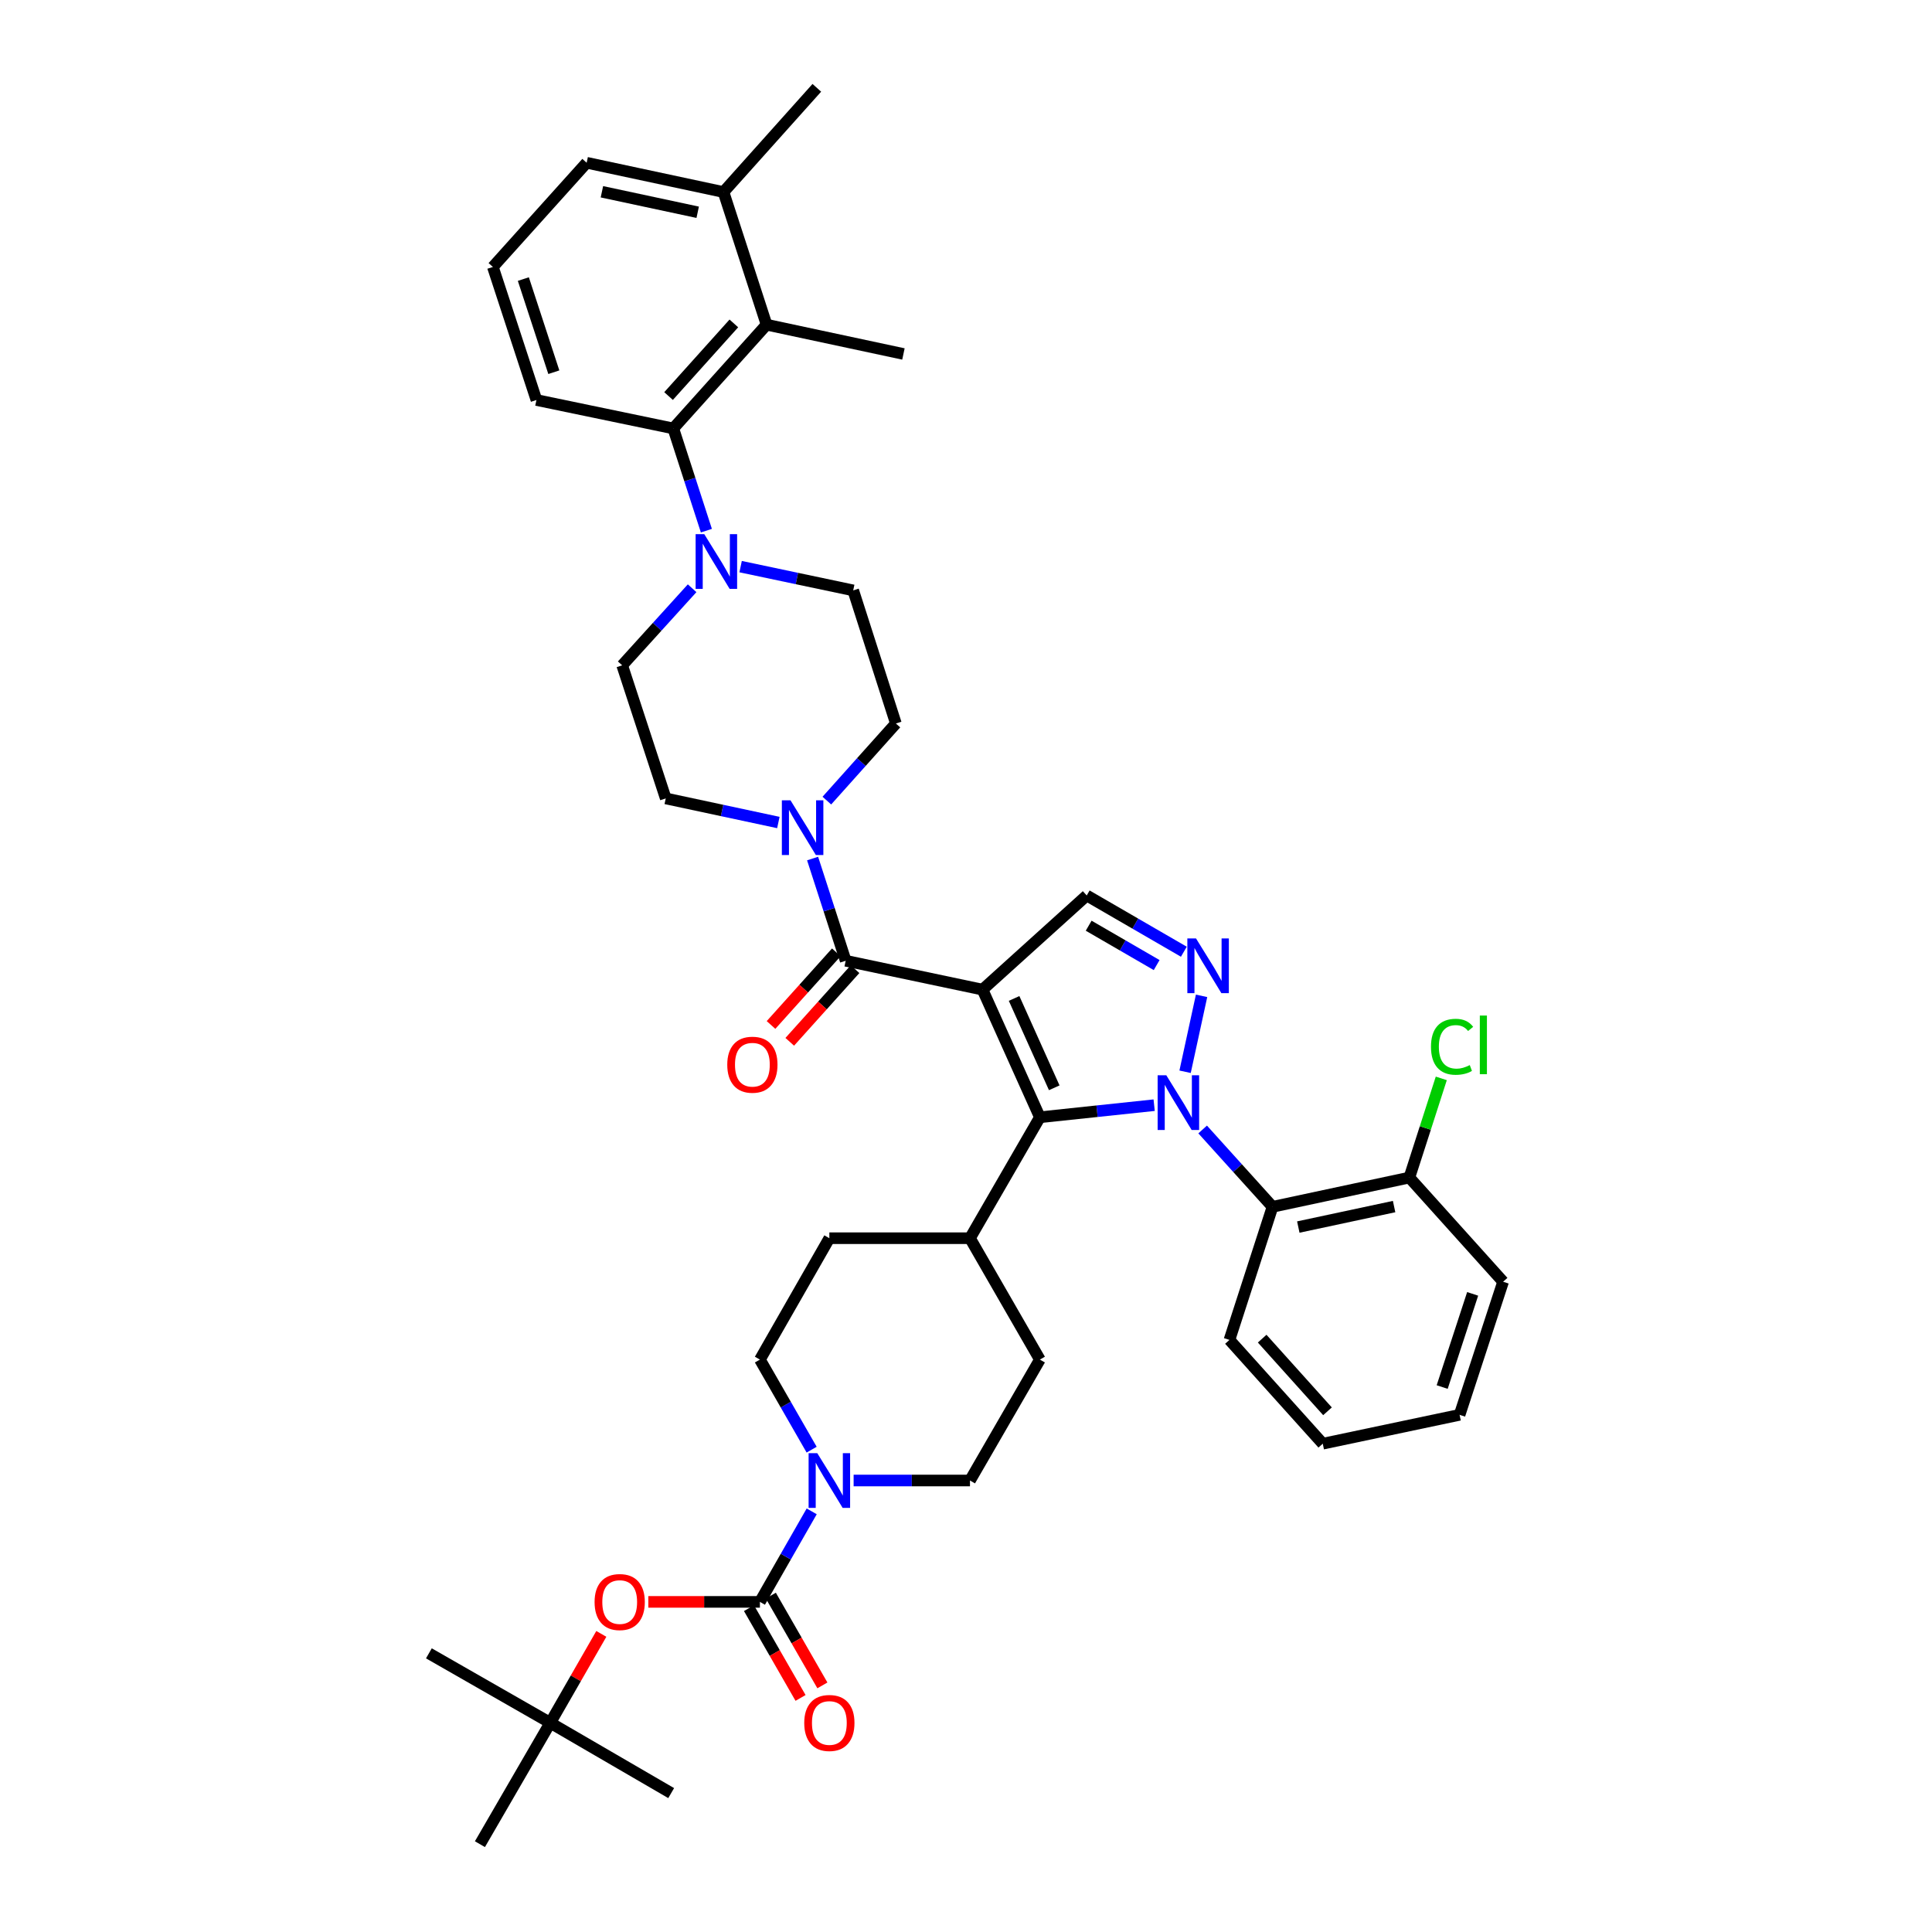 <?xml version='1.0' encoding='iso-8859-1'?>
<svg version='1.1' baseProfile='full'
              xmlns='http://www.w3.org/2000/svg'
                      xmlns:rdkit='http://www.rdkit.org/xml'
                      xmlns:xlink='http://www.w3.org/1999/xlink'
                  xml:space='preserve'
width='1000px' height='1000px' viewBox='0 0 1000 1000'>
<!-- END OF HEADER -->
<rect style='opacity:1.0;fill:#FFFFFF;stroke:none' width='1000' height='1000' x='0' y='0'> </rect>
<path class='bond-1' d='M 508.552,512.231 L 538.241,578.293' style='fill:none;fill-rule:evenodd;stroke:#000000;stroke-width:6px;stroke-linecap:butt;stroke-linejoin:miter;stroke-opacity:1' />
<path class='bond-1' d='M 524.894,516.797 L 545.677,563.041' style='fill:none;fill-rule:evenodd;stroke:#000000;stroke-width:6px;stroke-linecap:butt;stroke-linejoin:miter;stroke-opacity:1' />
<path class='bond-3' d='M 508.552,512.231 L 437.725,497.285' style='fill:none;fill-rule:evenodd;stroke:#000000;stroke-width:6px;stroke-linecap:butt;stroke-linejoin:miter;stroke-opacity:1' />
<path class='bond-4' d='M 508.552,512.231 L 562.485,463.496' style='fill:none;fill-rule:evenodd;stroke:#000000;stroke-width:6px;stroke-linecap:butt;stroke-linejoin:miter;stroke-opacity:1' />
<path class='bond-0' d='M 597.388,572.038 L 567.815,575.166' style='fill:none;fill-rule:evenodd;stroke:#0000FF;stroke-width:6px;stroke-linecap:butt;stroke-linejoin:miter;stroke-opacity:1' />
<path class='bond-0' d='M 567.815,575.166 L 538.241,578.293' style='fill:none;fill-rule:evenodd;stroke:#000000;stroke-width:6px;stroke-linecap:butt;stroke-linejoin:miter;stroke-opacity:1' />
<path class='bond-6' d='M 622.488,584.612 L 640.569,604.629' style='fill:none;fill-rule:evenodd;stroke:#0000FF;stroke-width:6px;stroke-linecap:butt;stroke-linejoin:miter;stroke-opacity:1' />
<path class='bond-6' d='M 640.569,604.629 L 658.65,624.645' style='fill:none;fill-rule:evenodd;stroke:#000000;stroke-width:6px;stroke-linecap:butt;stroke-linejoin:miter;stroke-opacity:1' />
<path class='bond-40' d='M 613.399,554.74 L 621.932,515.447' style='fill:none;fill-rule:evenodd;stroke:#0000FF;stroke-width:6px;stroke-linecap:butt;stroke-linejoin:miter;stroke-opacity:1' />
<path class='bond-13' d='M 538.241,578.293 L 502.057,640.895' style='fill:none;fill-rule:evenodd;stroke:#000000;stroke-width:6px;stroke-linecap:butt;stroke-linejoin:miter;stroke-opacity:1' />
<path class='bond-2' d='M 612.756,492.612 L 587.621,478.054' style='fill:none;fill-rule:evenodd;stroke:#0000FF;stroke-width:6px;stroke-linecap:butt;stroke-linejoin:miter;stroke-opacity:1' />
<path class='bond-2' d='M 587.621,478.054 L 562.485,463.496' style='fill:none;fill-rule:evenodd;stroke:#000000;stroke-width:6px;stroke-linecap:butt;stroke-linejoin:miter;stroke-opacity:1' />
<path class='bond-2' d='M 598.683,499.524 L 581.088,489.334' style='fill:none;fill-rule:evenodd;stroke:#0000FF;stroke-width:6px;stroke-linecap:butt;stroke-linejoin:miter;stroke-opacity:1' />
<path class='bond-2' d='M 581.088,489.334 L 563.493,479.143' style='fill:none;fill-rule:evenodd;stroke:#000000;stroke-width:6px;stroke-linecap:butt;stroke-linejoin:miter;stroke-opacity:1' />
<path class='bond-7' d='M 437.725,497.285 L 429.161,470.833' style='fill:none;fill-rule:evenodd;stroke:#000000;stroke-width:6px;stroke-linecap:butt;stroke-linejoin:miter;stroke-opacity:1' />
<path class='bond-7' d='M 429.161,470.833 L 420.598,444.382' style='fill:none;fill-rule:evenodd;stroke:#0000FF;stroke-width:6px;stroke-linecap:butt;stroke-linejoin:miter;stroke-opacity:1' />
<path class='bond-14' d='M 432.878,492.928 L 415.979,511.726' style='fill:none;fill-rule:evenodd;stroke:#000000;stroke-width:6px;stroke-linecap:butt;stroke-linejoin:miter;stroke-opacity:1' />
<path class='bond-14' d='M 415.979,511.726 L 399.081,530.525' style='fill:none;fill-rule:evenodd;stroke:#FF0000;stroke-width:6px;stroke-linecap:butt;stroke-linejoin:miter;stroke-opacity:1' />
<path class='bond-14' d='M 442.571,501.641 L 425.673,520.44' style='fill:none;fill-rule:evenodd;stroke:#000000;stroke-width:6px;stroke-linecap:butt;stroke-linejoin:miter;stroke-opacity:1' />
<path class='bond-14' d='M 425.673,520.44 L 408.775,539.239' style='fill:none;fill-rule:evenodd;stroke:#FF0000;stroke-width:6px;stroke-linecap:butt;stroke-linejoin:miter;stroke-opacity:1' />
<path class='bond-5' d='M 393.328,829.133 L 406.732,805.705' style='fill:none;fill-rule:evenodd;stroke:#000000;stroke-width:6px;stroke-linecap:butt;stroke-linejoin:miter;stroke-opacity:1' />
<path class='bond-5' d='M 406.732,805.705 L 420.137,782.277' style='fill:none;fill-rule:evenodd;stroke:#0000FF;stroke-width:6px;stroke-linecap:butt;stroke-linejoin:miter;stroke-opacity:1' />
<path class='bond-12' d='M 393.328,829.133 L 364.449,829.133' style='fill:none;fill-rule:evenodd;stroke:#000000;stroke-width:6px;stroke-linecap:butt;stroke-linejoin:miter;stroke-opacity:1' />
<path class='bond-12' d='M 364.449,829.133 L 335.57,829.133' style='fill:none;fill-rule:evenodd;stroke:#FF0000;stroke-width:6px;stroke-linecap:butt;stroke-linejoin:miter;stroke-opacity:1' />
<path class='bond-15' d='M 387.676,832.378 L 401.019,855.613' style='fill:none;fill-rule:evenodd;stroke:#000000;stroke-width:6px;stroke-linecap:butt;stroke-linejoin:miter;stroke-opacity:1' />
<path class='bond-15' d='M 401.019,855.613 L 414.363,878.848' style='fill:none;fill-rule:evenodd;stroke:#FF0000;stroke-width:6px;stroke-linecap:butt;stroke-linejoin:miter;stroke-opacity:1' />
<path class='bond-15' d='M 398.98,825.887 L 412.323,849.122' style='fill:none;fill-rule:evenodd;stroke:#000000;stroke-width:6px;stroke-linecap:butt;stroke-linejoin:miter;stroke-opacity:1' />
<path class='bond-15' d='M 412.323,849.122 L 425.666,872.357' style='fill:none;fill-rule:evenodd;stroke:#FF0000;stroke-width:6px;stroke-linecap:butt;stroke-linejoin:miter;stroke-opacity:1' />
<path class='bond-16' d='M 658.65,624.645 L 729.485,609.503' style='fill:none;fill-rule:evenodd;stroke:#000000;stroke-width:6px;stroke-linecap:butt;stroke-linejoin:miter;stroke-opacity:1' />
<path class='bond-16' d='M 672,635.12 L 721.584,624.521' style='fill:none;fill-rule:evenodd;stroke:#000000;stroke-width:6px;stroke-linecap:butt;stroke-linejoin:miter;stroke-opacity:1' />
<path class='bond-28' d='M 658.65,624.645 L 636.361,693.539' style='fill:none;fill-rule:evenodd;stroke:#000000;stroke-width:6px;stroke-linecap:butt;stroke-linejoin:miter;stroke-opacity:1' />
<path class='bond-17' d='M 427.978,414.392 L 445.842,394.436' style='fill:none;fill-rule:evenodd;stroke:#0000FF;stroke-width:6px;stroke-linecap:butt;stroke-linejoin:miter;stroke-opacity:1' />
<path class='bond-17' d='M 445.842,394.436 L 463.706,374.479' style='fill:none;fill-rule:evenodd;stroke:#000000;stroke-width:6px;stroke-linecap:butt;stroke-linejoin:miter;stroke-opacity:1' />
<path class='bond-18' d='M 402.877,425.727 L 373.732,419.492' style='fill:none;fill-rule:evenodd;stroke:#0000FF;stroke-width:6px;stroke-linecap:butt;stroke-linejoin:miter;stroke-opacity:1' />
<path class='bond-18' d='M 373.732,419.492 L 344.587,413.256' style='fill:none;fill-rule:evenodd;stroke:#000000;stroke-width:6px;stroke-linecap:butt;stroke-linejoin:miter;stroke-opacity:1' />
<path class='bond-8' d='M 441.834,766.307 L 471.945,766.307' style='fill:none;fill-rule:evenodd;stroke:#0000FF;stroke-width:6px;stroke-linecap:butt;stroke-linejoin:miter;stroke-opacity:1' />
<path class='bond-8' d='M 471.945,766.307 L 502.057,766.307' style='fill:none;fill-rule:evenodd;stroke:#000000;stroke-width:6px;stroke-linecap:butt;stroke-linejoin:miter;stroke-opacity:1' />
<path class='bond-42' d='M 420.105,750.343 L 406.716,727.032' style='fill:none;fill-rule:evenodd;stroke:#0000FF;stroke-width:6px;stroke-linecap:butt;stroke-linejoin:miter;stroke-opacity:1' />
<path class='bond-42' d='M 406.716,727.032 L 393.328,703.72' style='fill:none;fill-rule:evenodd;stroke:#000000;stroke-width:6px;stroke-linecap:butt;stroke-linejoin:miter;stroke-opacity:1' />
<path class='bond-9' d='M 358.239,304.477 L 340.142,324.427' style='fill:none;fill-rule:evenodd;stroke:#0000FF;stroke-width:6px;stroke-linecap:butt;stroke-linejoin:miter;stroke-opacity:1' />
<path class='bond-9' d='M 340.142,324.427 L 322.044,344.377' style='fill:none;fill-rule:evenodd;stroke:#000000;stroke-width:6px;stroke-linecap:butt;stroke-linejoin:miter;stroke-opacity:1' />
<path class='bond-10' d='M 365.623,274.669 L 357.06,248.218' style='fill:none;fill-rule:evenodd;stroke:#0000FF;stroke-width:6px;stroke-linecap:butt;stroke-linejoin:miter;stroke-opacity:1' />
<path class='bond-10' d='M 357.06,248.218 L 348.497,221.766' style='fill:none;fill-rule:evenodd;stroke:#000000;stroke-width:6px;stroke-linecap:butt;stroke-linejoin:miter;stroke-opacity:1' />
<path class='bond-41' d='M 383.343,293.287 L 412.482,299.436' style='fill:none;fill-rule:evenodd;stroke:#0000FF;stroke-width:6px;stroke-linecap:butt;stroke-linejoin:miter;stroke-opacity:1' />
<path class='bond-41' d='M 412.482,299.436 L 441.62,305.585' style='fill:none;fill-rule:evenodd;stroke:#000000;stroke-width:6px;stroke-linecap:butt;stroke-linejoin:miter;stroke-opacity:1' />
<path class='bond-11' d='M 348.497,221.766 L 396.775,168.057' style='fill:none;fill-rule:evenodd;stroke:#000000;stroke-width:6px;stroke-linecap:butt;stroke-linejoin:miter;stroke-opacity:1' />
<path class='bond-11' d='M 346.045,204.997 L 379.839,167.4' style='fill:none;fill-rule:evenodd;stroke:#000000;stroke-width:6px;stroke-linecap:butt;stroke-linejoin:miter;stroke-opacity:1' />
<path class='bond-29' d='M 348.497,221.766 L 277.655,207.045' style='fill:none;fill-rule:evenodd;stroke:#000000;stroke-width:6px;stroke-linecap:butt;stroke-linejoin:miter;stroke-opacity:1' />
<path class='bond-23' d='M 396.775,168.057 L 374.479,99.395' style='fill:none;fill-rule:evenodd;stroke:#000000;stroke-width:6px;stroke-linecap:butt;stroke-linejoin:miter;stroke-opacity:1' />
<path class='bond-30' d='M 396.775,168.057 L 467.617,183.214' style='fill:none;fill-rule:evenodd;stroke:#000000;stroke-width:6px;stroke-linecap:butt;stroke-linejoin:miter;stroke-opacity:1' />
<path class='bond-24' d='M 311.245,845.697 L 298.031,868.712' style='fill:none;fill-rule:evenodd;stroke:#FF0000;stroke-width:6px;stroke-linecap:butt;stroke-linejoin:miter;stroke-opacity:1' />
<path class='bond-24' d='M 298.031,868.712 L 284.817,891.727' style='fill:none;fill-rule:evenodd;stroke:#000000;stroke-width:6px;stroke-linecap:butt;stroke-linejoin:miter;stroke-opacity:1' />
<path class='bond-25' d='M 502.057,640.895 L 429.274,640.895' style='fill:none;fill-rule:evenodd;stroke:#000000;stroke-width:6px;stroke-linecap:butt;stroke-linejoin:miter;stroke-opacity:1' />
<path class='bond-26' d='M 502.057,640.895 L 538.241,703.72' style='fill:none;fill-rule:evenodd;stroke:#000000;stroke-width:6px;stroke-linecap:butt;stroke-linejoin:miter;stroke-opacity:1' />
<path class='bond-27' d='M 729.485,609.503 L 737.747,583.837' style='fill:none;fill-rule:evenodd;stroke:#000000;stroke-width:6px;stroke-linecap:butt;stroke-linejoin:miter;stroke-opacity:1' />
<path class='bond-27' d='M 737.747,583.837 L 746.01,558.17' style='fill:none;fill-rule:evenodd;stroke:#00CC00;stroke-width:6px;stroke-linecap:butt;stroke-linejoin:miter;stroke-opacity:1' />
<path class='bond-33' d='M 729.485,609.503 L 778.009,663.422' style='fill:none;fill-rule:evenodd;stroke:#000000;stroke-width:6px;stroke-linecap:butt;stroke-linejoin:miter;stroke-opacity:1' />
<path class='bond-19' d='M 463.706,374.479 L 441.62,305.585' style='fill:none;fill-rule:evenodd;stroke:#000000;stroke-width:6px;stroke-linecap:butt;stroke-linejoin:miter;stroke-opacity:1' />
<path class='bond-20' d='M 344.587,413.256 L 322.044,344.377' style='fill:none;fill-rule:evenodd;stroke:#000000;stroke-width:6px;stroke-linecap:butt;stroke-linejoin:miter;stroke-opacity:1' />
<path class='bond-21' d='M 393.328,703.72 L 429.274,640.895' style='fill:none;fill-rule:evenodd;stroke:#000000;stroke-width:6px;stroke-linecap:butt;stroke-linejoin:miter;stroke-opacity:1' />
<path class='bond-22' d='M 502.057,766.307 L 538.241,703.72' style='fill:none;fill-rule:evenodd;stroke:#000000;stroke-width:6px;stroke-linecap:butt;stroke-linejoin:miter;stroke-opacity:1' />
<path class='bond-34' d='M 374.479,99.395 L 422.786,45.455' style='fill:none;fill-rule:evenodd;stroke:#000000;stroke-width:6px;stroke-linecap:butt;stroke-linejoin:miter;stroke-opacity:1' />
<path class='bond-44' d='M 374.479,99.395 L 303.651,84.239' style='fill:none;fill-rule:evenodd;stroke:#000000;stroke-width:6px;stroke-linecap:butt;stroke-linejoin:miter;stroke-opacity:1' />
<path class='bond-44' d='M 361.127,109.868 L 311.548,99.258' style='fill:none;fill-rule:evenodd;stroke:#000000;stroke-width:6px;stroke-linecap:butt;stroke-linejoin:miter;stroke-opacity:1' />
<path class='bond-35' d='M 284.817,891.727 L 221.991,855.766' style='fill:none;fill-rule:evenodd;stroke:#000000;stroke-width:6px;stroke-linecap:butt;stroke-linejoin:miter;stroke-opacity:1' />
<path class='bond-36' d='M 284.817,891.727 L 248.407,954.545' style='fill:none;fill-rule:evenodd;stroke:#000000;stroke-width:6px;stroke-linecap:butt;stroke-linejoin:miter;stroke-opacity:1' />
<path class='bond-37' d='M 284.817,891.727 L 347.403,928.107' style='fill:none;fill-rule:evenodd;stroke:#000000;stroke-width:6px;stroke-linecap:butt;stroke-linejoin:miter;stroke-opacity:1' />
<path class='bond-38' d='M 636.361,693.539 L 684.661,747.255' style='fill:none;fill-rule:evenodd;stroke:#000000;stroke-width:6px;stroke-linecap:butt;stroke-linejoin:miter;stroke-opacity:1' />
<path class='bond-38' d='M 653.299,692.881 L 687.109,730.483' style='fill:none;fill-rule:evenodd;stroke:#000000;stroke-width:6px;stroke-linecap:butt;stroke-linejoin:miter;stroke-opacity:1' />
<path class='bond-31' d='M 277.655,207.045 L 255.113,138.173' style='fill:none;fill-rule:evenodd;stroke:#000000;stroke-width:6px;stroke-linecap:butt;stroke-linejoin:miter;stroke-opacity:1' />
<path class='bond-31' d='M 286.661,192.659 L 270.882,144.449' style='fill:none;fill-rule:evenodd;stroke:#000000;stroke-width:6px;stroke-linecap:butt;stroke-linejoin:miter;stroke-opacity:1' />
<path class='bond-32' d='M 255.113,138.173 L 303.651,84.239' style='fill:none;fill-rule:evenodd;stroke:#000000;stroke-width:6px;stroke-linecap:butt;stroke-linejoin:miter;stroke-opacity:1' />
<path class='bond-43' d='M 778.009,663.422 L 755.481,732.316' style='fill:none;fill-rule:evenodd;stroke:#000000;stroke-width:6px;stroke-linecap:butt;stroke-linejoin:miter;stroke-opacity:1' />
<path class='bond-43' d='M 762.241,669.705 L 746.472,717.931' style='fill:none;fill-rule:evenodd;stroke:#000000;stroke-width:6px;stroke-linecap:butt;stroke-linejoin:miter;stroke-opacity:1' />
<path class='bond-39' d='M 684.661,747.255 L 755.481,732.316' style='fill:none;fill-rule:evenodd;stroke:#000000;stroke-width:6px;stroke-linecap:butt;stroke-linejoin:miter;stroke-opacity:1' />
<path  class='atom-1' d='M 603.671 556.552
L 612.951 571.552
Q 613.871 573.032, 615.351 575.712
Q 616.831 578.392, 616.911 578.552
L 616.911 556.552
L 620.671 556.552
L 620.671 584.872
L 616.791 584.872
L 606.831 568.472
Q 605.671 566.552, 604.431 564.352
Q 603.231 562.152, 602.871 561.472
L 602.871 584.872
L 599.191 584.872
L 599.191 556.552
L 603.671 556.552
' fill='#0000FF'/>
<path  class='atom-3' d='M 619.051 485.724
L 628.331 500.724
Q 629.251 502.204, 630.731 504.884
Q 632.211 507.564, 632.291 507.724
L 632.291 485.724
L 636.051 485.724
L 636.051 514.044
L 632.171 514.044
L 622.211 497.644
Q 621.051 495.724, 619.811 493.524
Q 618.611 491.324, 618.251 490.644
L 618.251 514.044
L 614.571 514.044
L 614.571 485.724
L 619.051 485.724
' fill='#0000FF'/>
<path  class='atom-8' d='M 409.169 414.252
L 418.449 429.252
Q 419.369 430.732, 420.849 433.412
Q 422.329 436.092, 422.409 436.252
L 422.409 414.252
L 426.169 414.252
L 426.169 442.572
L 422.289 442.572
L 412.329 426.172
Q 411.169 424.252, 409.929 422.052
Q 408.729 419.852, 408.369 419.172
L 408.369 442.572
L 404.689 442.572
L 404.689 414.252
L 409.169 414.252
' fill='#0000FF'/>
<path  class='atom-9' d='M 423.014 752.147
L 432.294 767.147
Q 433.214 768.627, 434.694 771.307
Q 436.174 773.987, 436.254 774.147
L 436.254 752.147
L 440.014 752.147
L 440.014 780.467
L 436.134 780.467
L 426.174 764.067
Q 425.014 762.147, 423.774 759.947
Q 422.574 757.747, 422.214 757.067
L 422.214 780.467
L 418.534 780.467
L 418.534 752.147
L 423.014 752.147
' fill='#0000FF'/>
<path  class='atom-10' d='M 364.533 276.479
L 373.813 291.479
Q 374.733 292.959, 376.213 295.639
Q 377.693 298.319, 377.773 298.479
L 377.773 276.479
L 381.533 276.479
L 381.533 304.799
L 377.653 304.799
L 367.693 288.399
Q 366.533 286.479, 365.293 284.279
Q 364.093 282.079, 363.733 281.399
L 363.733 304.799
L 360.053 304.799
L 360.053 276.479
L 364.533 276.479
' fill='#0000FF'/>
<path  class='atom-13' d='M 307.755 829.213
Q 307.755 822.413, 311.115 818.613
Q 314.475 814.813, 320.755 814.813
Q 327.035 814.813, 330.395 818.613
Q 333.755 822.413, 333.755 829.213
Q 333.755 836.093, 330.355 840.013
Q 326.955 843.893, 320.755 843.893
Q 314.515 843.893, 311.115 840.013
Q 307.755 836.133, 307.755 829.213
M 320.755 840.693
Q 325.075 840.693, 327.395 837.813
Q 329.755 834.893, 329.755 829.213
Q 329.755 823.653, 327.395 820.853
Q 325.075 818.013, 320.755 818.013
Q 316.435 818.013, 314.075 820.813
Q 311.755 823.613, 311.755 829.213
Q 311.755 834.933, 314.075 837.813
Q 316.435 840.693, 320.755 840.693
' fill='#FF0000'/>
<path  class='atom-15' d='M 376.432 551.088
Q 376.432 544.288, 379.792 540.488
Q 383.152 536.688, 389.432 536.688
Q 395.712 536.688, 399.072 540.488
Q 402.432 544.288, 402.432 551.088
Q 402.432 557.968, 399.032 561.888
Q 395.632 565.768, 389.432 565.768
Q 383.192 565.768, 379.792 561.888
Q 376.432 558.008, 376.432 551.088
M 389.432 562.568
Q 393.752 562.568, 396.072 559.688
Q 398.432 556.768, 398.432 551.088
Q 398.432 545.528, 396.072 542.728
Q 393.752 539.888, 389.432 539.888
Q 385.112 539.888, 382.752 542.688
Q 380.432 545.488, 380.432 551.088
Q 380.432 556.808, 382.752 559.688
Q 385.112 562.568, 389.432 562.568
' fill='#FF0000'/>
<path  class='atom-16' d='M 416.274 891.807
Q 416.274 885.007, 419.634 881.207
Q 422.994 877.407, 429.274 877.407
Q 435.554 877.407, 438.914 881.207
Q 442.274 885.007, 442.274 891.807
Q 442.274 898.687, 438.874 902.607
Q 435.474 906.487, 429.274 906.487
Q 423.034 906.487, 419.634 902.607
Q 416.274 898.727, 416.274 891.807
M 429.274 903.287
Q 433.594 903.287, 435.914 900.407
Q 438.274 897.487, 438.274 891.807
Q 438.274 886.247, 435.914 883.447
Q 433.594 880.607, 429.274 880.607
Q 424.954 880.607, 422.594 883.407
Q 420.274 886.207, 420.274 891.807
Q 420.274 897.527, 422.594 900.407
Q 424.954 903.287, 429.274 903.287
' fill='#FF0000'/>
<path  class='atom-28' d='M 740.673 541.807
Q 740.673 534.767, 743.953 531.087
Q 747.273 527.367, 753.553 527.367
Q 759.393 527.367, 762.513 531.487
L 759.873 533.647
Q 757.593 530.647, 753.553 530.647
Q 749.273 530.647, 746.993 533.527
Q 744.753 536.367, 744.753 541.807
Q 744.753 547.407, 747.073 550.287
Q 749.433 553.167, 753.993 553.167
Q 757.113 553.167, 760.753 551.287
L 761.873 554.287
Q 760.393 555.247, 758.153 555.807
Q 755.913 556.367, 753.433 556.367
Q 747.273 556.367, 743.953 552.607
Q 740.673 548.847, 740.673 541.807
' fill='#00CC00'/>
<path  class='atom-28' d='M 765.953 525.647
L 769.633 525.647
L 769.633 556.007
L 765.953 556.007
L 765.953 525.647
' fill='#00CC00'/>
</svg>
